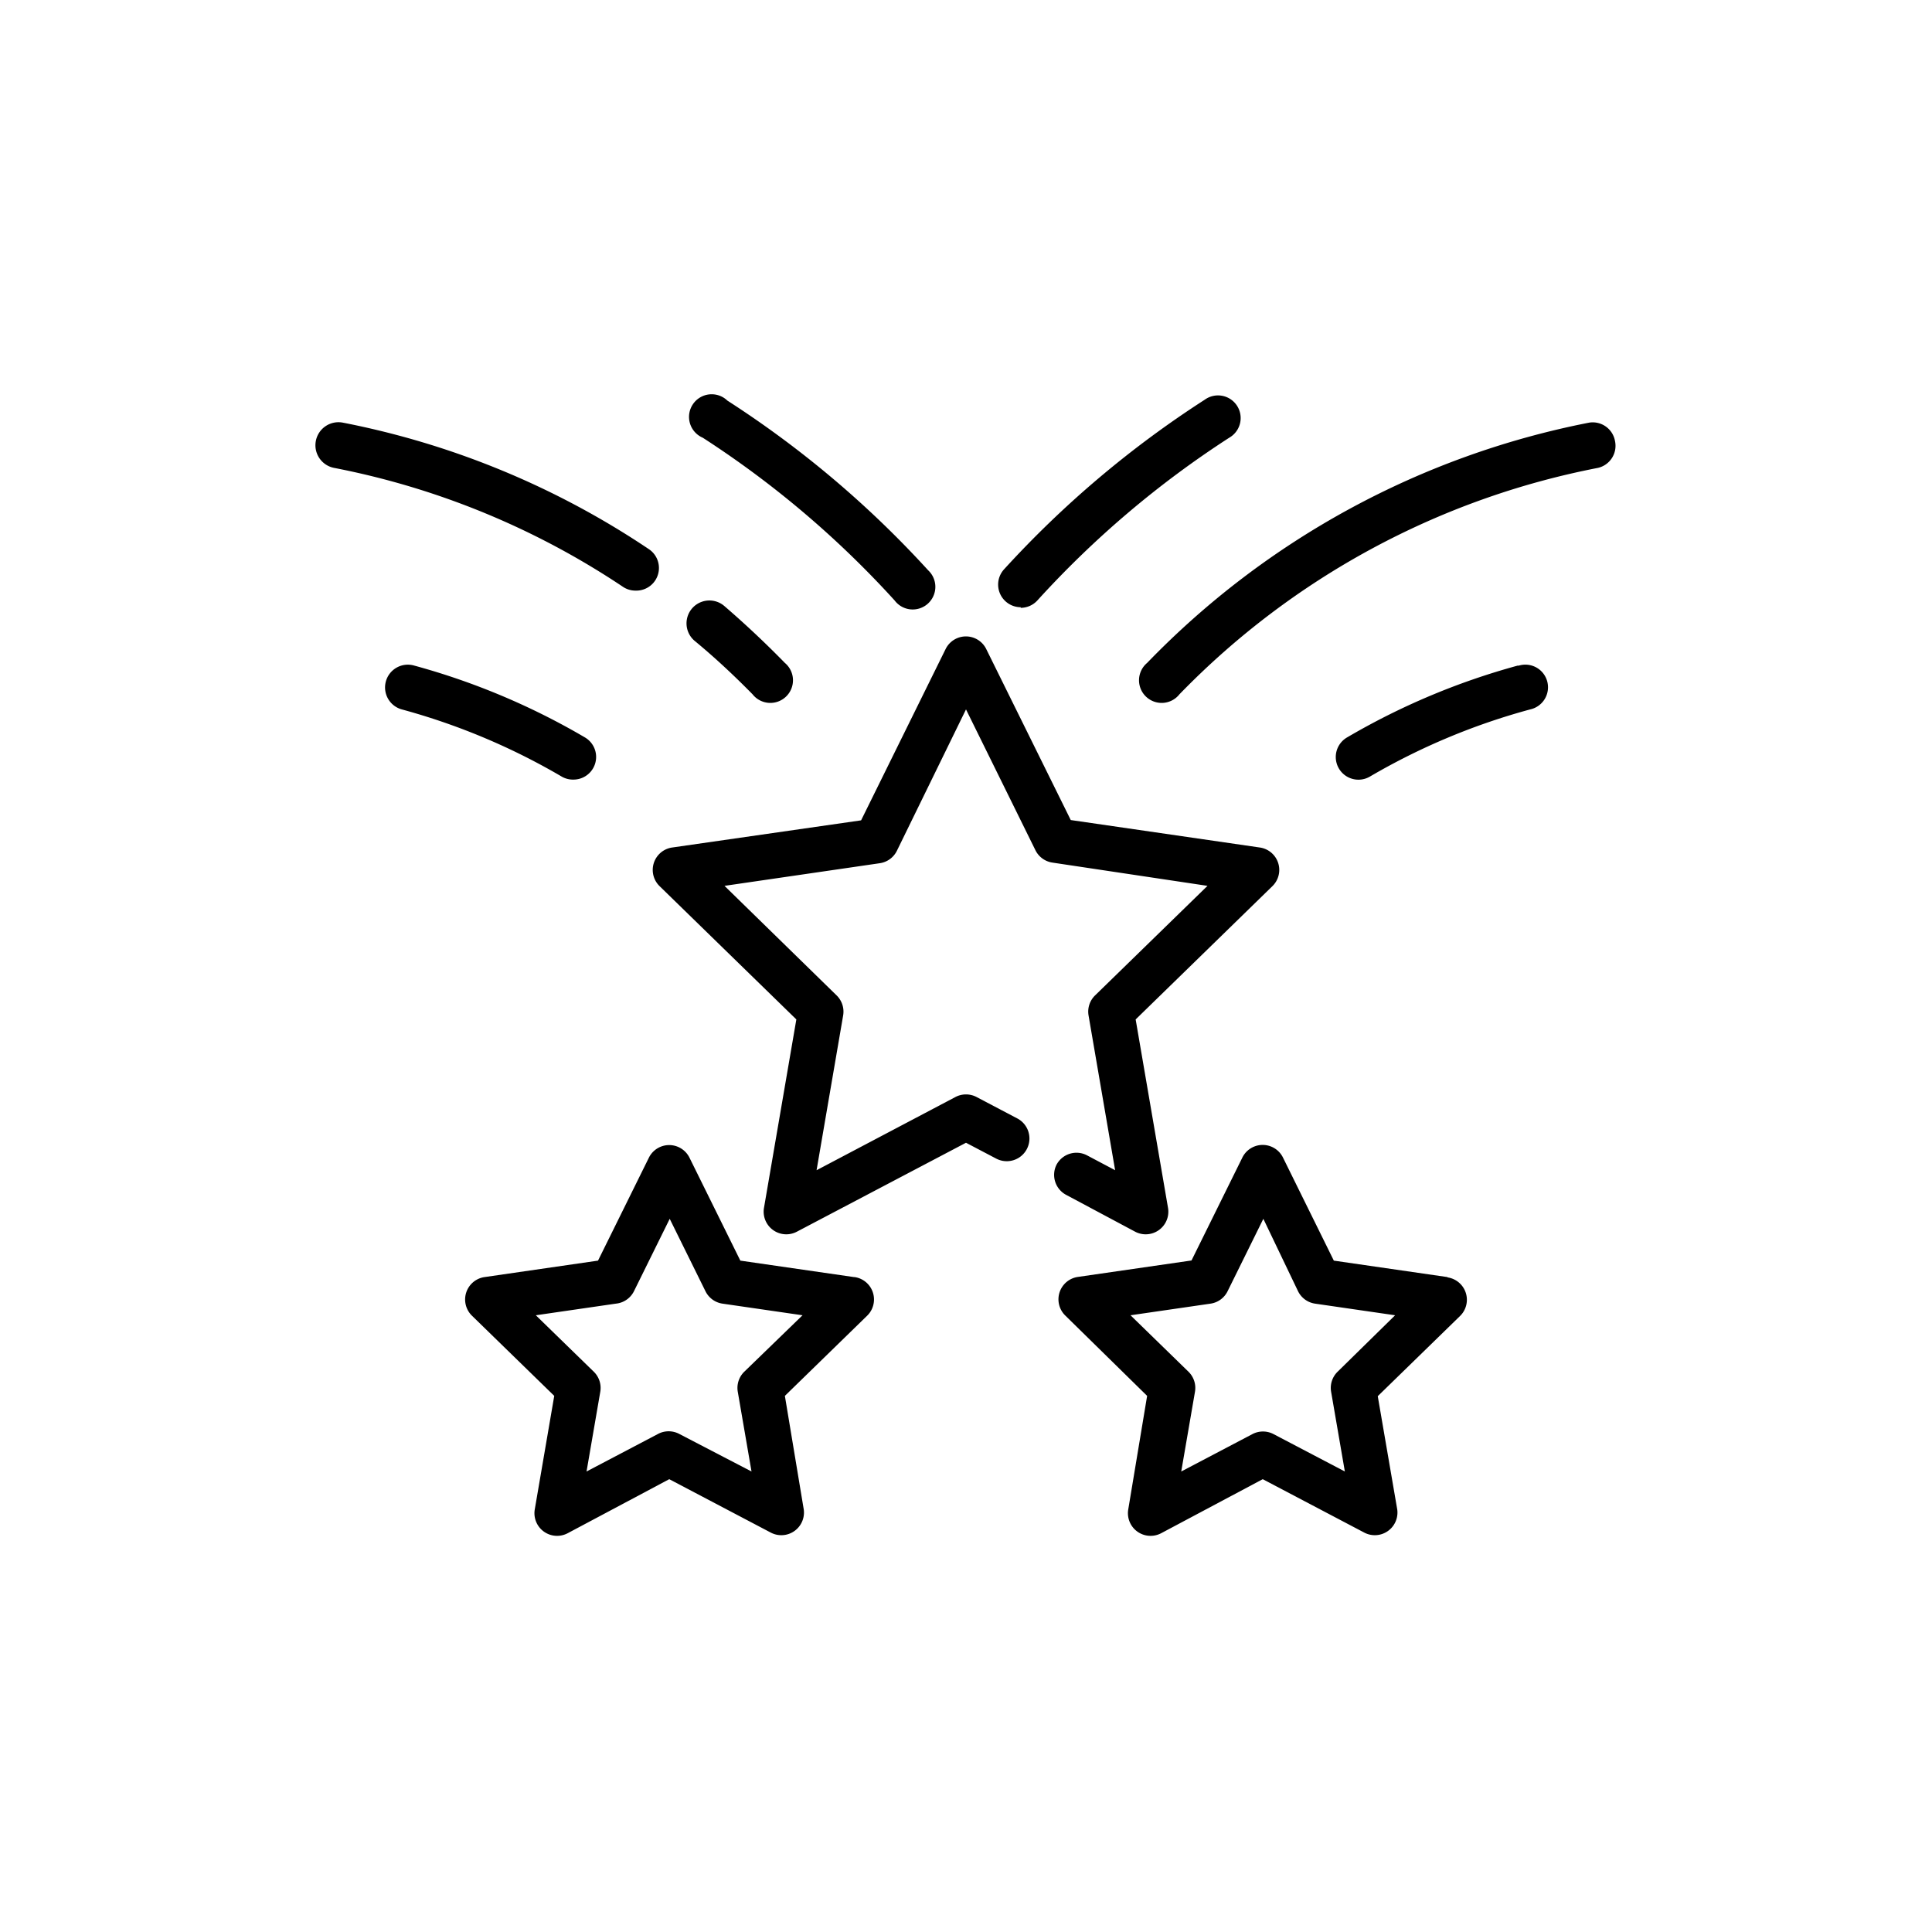 <svg id="review" viewBox="0 0 128 128" xmlns="http://www.w3.org/2000/svg"><path d="m95.9 84.61-7.53-1.09L85 76.69a1.5 1.5 0 0 0-2.69 0l-3.37 6.82-7.53 1.09a1.5 1.5 0 0 0-.83 2.56L76 92.48 74.75 100a1.5 1.5 0 0 0 2.18 1.58L83.66 98l6.73 3.54a1.5 1.5 0 0 0 2.18-1.54l-1.29-7.5 5.45-5.31a1.5 1.5 0 0 0-.83-2.56zm-7.28 6.27a1.5 1.5 0 0 0-.43 1.33l.91 5.28L84.35 95A1.51 1.51 0 0 0 83 95l-4.74 2.49.91-5.28a1.5 1.5 0 0 0-.43-1.33l-3.84-3.74 5.3-.77a1.5 1.5 0 0 0 1.13-.82l2.37-4.8 2.3 4.8a1.5 1.5 0 0 0 1.13.82l5.3.77zm-32.04-6.27-7.53-1.09-3.37-6.82a1.5 1.5 0 0 0-2.69 0l-3.37 6.82-7.52 1.09a1.5 1.5 0 0 0-.83 2.56l5.45 5.31-1.29 7.52a1.5 1.5 0 0 0 2.18 1.58L44.34 98l6.73 3.54a1.5 1.5 0 0 0 2.18-1.54L52 92.48l5.45-5.31a1.5 1.5 0 0 0-.83-2.56zm-7.27 6.27a1.5 1.5 0 0 0-.43 1.33l.91 5.28L45 95a1.5 1.5 0 0 0-1.4 0l-4.74 2.49.91-5.28a1.5 1.5 0 0 0-.43-1.33l-3.84-3.74 5.3-.77a1.5 1.5 0 0 0 1.2-.82l2.37-4.8 2.37 4.8a1.5 1.5 0 0 0 1.13.82l5.3.77z"></path><path d="M70 77.16a1.5 1.5 0 0 0 .63 2l4.57 2.44a1.5 1.5 0 0 0 2.18-1.6l-2.14-12.46 9.06-8.83a1.5 1.5 0 0 0-.83-2.56l-12.53-1.82L65.34 43a1.5 1.5 0 0 0-2.69 0l-5.6 11.35-12.52 1.8a1.5 1.5 0 0 0-.83 2.56l9.06 8.83L50.62 80a1.5 1.5 0 0 0 2.18 1.6L64 75.71l2 1.05a1.5 1.5 0 0 0 1.4-2.66l-2.7-1.42a1.51 1.51 0 0 0-1.4 0l-9.2 4.85 1.76-10.25a1.5 1.5 0 0 0-.43-1.33L48 58.69l10.29-1.5a1.5 1.5 0 0 0 1.13-.82L64 47l4.6 9.33a1.5 1.5 0 0 0 1.13.82L80 58.69l-7.45 7.26a1.5 1.5 0 0 0-.43 1.33l1.76 10.25-1.89-1a1.5 1.5 0 0 0-1.99.63zm-2.38-36.89a1.5 1.5 0 0 0 1.11-.49A64.33 64.33 0 0 1 81.44 29a1.5 1.5 0 1 0-1.62-2.52 67.34 67.34 0 0 0-13.3 11.24 1.5 1.5 0 0 0 1.11 2.51zM107 29.23a1.5 1.5 0 0 0-1.71-1.23A55.54 55.54 0 0 0 76 43.92 1.5 1.5 0 1 0 78.14 46a52.56 52.56 0 0 1 27.72-15 1.5 1.5 0 0 0 1.14-1.77zm-6.42 14.86a46.56 46.56 0 0 0-11.34 4.77 1.5 1.5 0 0 0 1.52 2.59A43.54 43.54 0 0 1 101.38 47a1.5 1.5 0 1 0-.79-2.89zM46.56 29a64.33 64.33 0 0 1 12.71 10.78 1.5 1.5 0 1 0 2.22-2 67.31 67.31 0 0 0-13.3-11.24A1.5 1.5 0 1 0 46.56 29zm3.3 17A1.5 1.5 0 1 0 52 43.92a64.095 64.095 0 0 0-4-3.76 1.5 1.5 0 0 0-2 2.28c1.36 1.12 2.64 2.32 3.86 3.56zm-7.74-6.87a1.5 1.5 0 0 0 .88-2.74A55.32 55.32 0 0 0 22.71 28a1.5 1.5 0 1 0-.57 3 52.35 52.35 0 0 1 19.15 7.89 1.49 1.49 0 0 0 .83.24zM38 51.65a1.5 1.5 0 0 0 .76-2.79 46.52 46.52 0 0 0-11.34-4.77 1.5 1.5 0 0 0-.8 2.91 43.53 43.53 0 0 1 10.61 4.46 1.49 1.49 0 0 0 .77.19z"></path></svg>